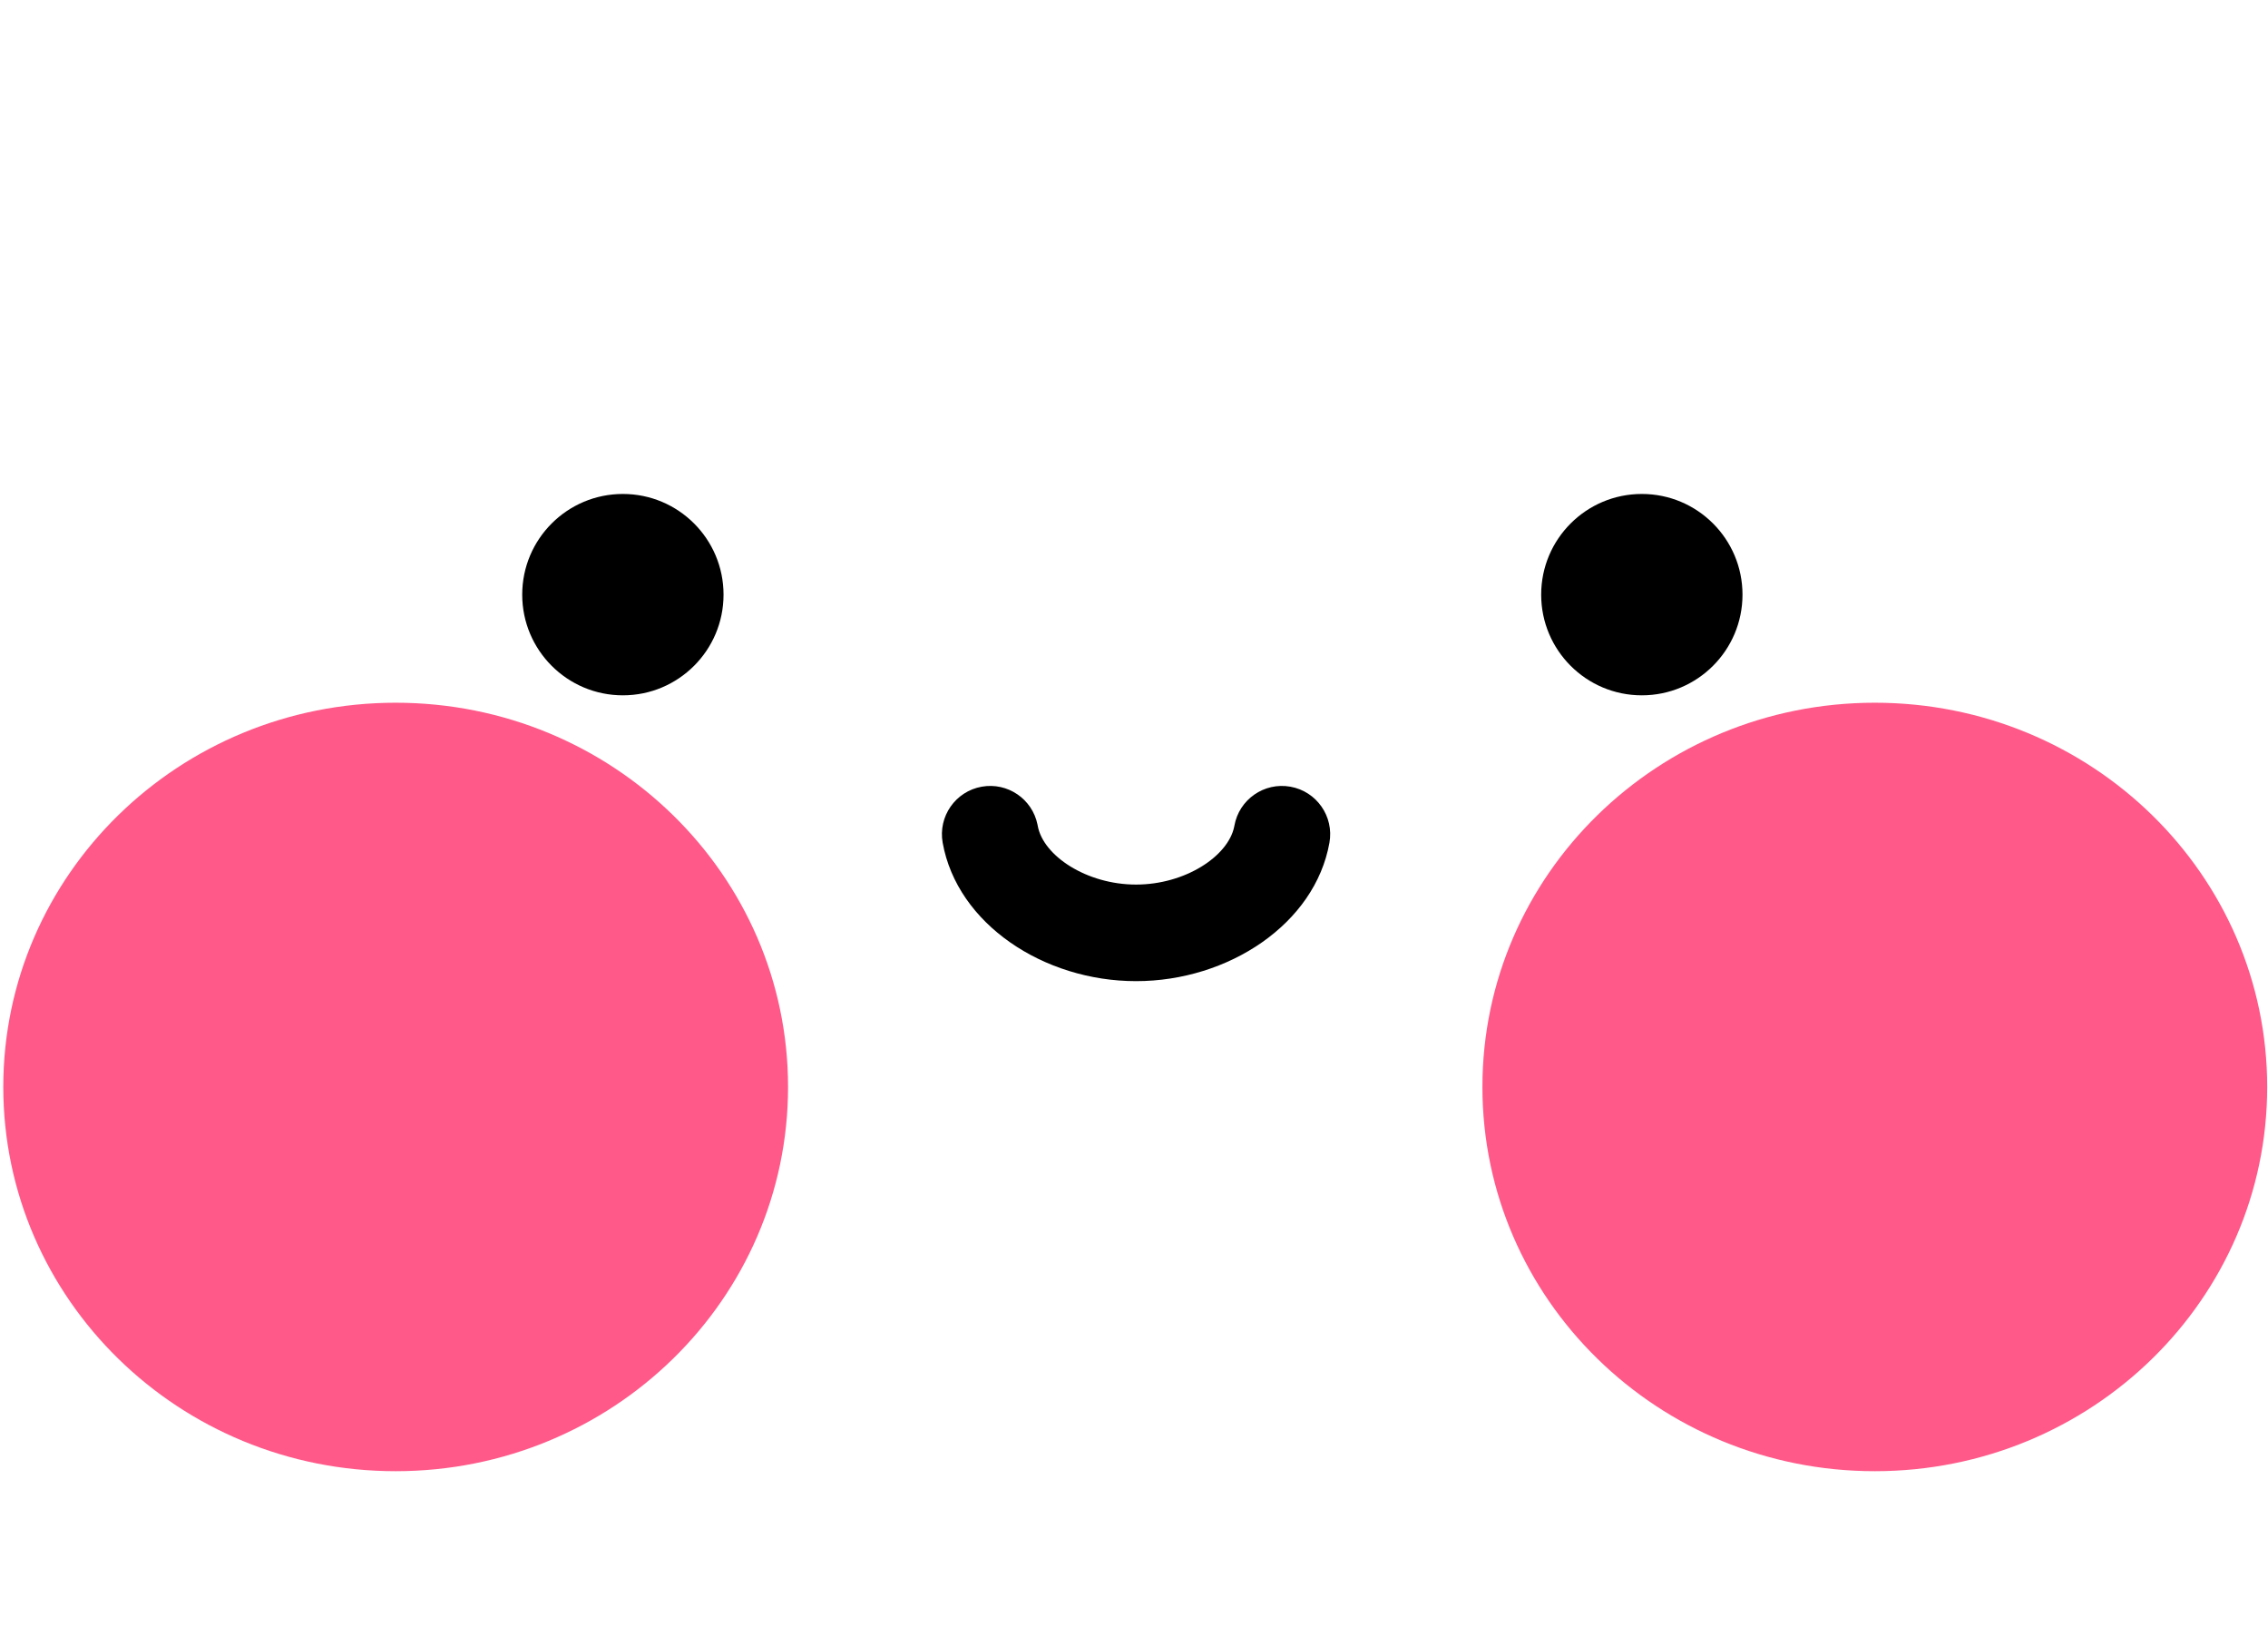 <svg width="552" height="398" viewBox="0 0 552 398" fill="none" xmlns="http://www.w3.org/2000/svg">
<path fill-rule="evenodd" clip-rule="evenodd" d="M96.3 358C149.043 358 191.8 316.139 191.8 264.5C191.8 212.861 149.043 171 96.3 171C43.557 171 0.8 212.861 0.8 264.5C0.8 316.139 43.557 358 96.3 358Z" fill="#FF5989"/>
<path fill-rule="evenodd" clip-rule="evenodd" d="M456.3 358C509.043 358 551.8 316.139 551.8 264.5C551.8 212.861 509.043 171 456.3 171C403.557 171 360.8 212.861 360.8 264.5C360.8 316.139 403.557 358 456.3 358Z" fill="#FF5989"/>
<path d="M151.6 169.2C165.131 169.2 176.1 158.231 176.1 144.7C176.1 131.169 165.131 120.2 151.6 120.2C138.069 120.2 127.1 131.169 127.1 144.7C127.1 158.231 138.069 169.2 151.6 169.2Z" fill="black"/>
<path d="M399.6 169.2C413.131 169.2 424.1 158.231 424.1 144.7C424.1 131.169 413.131 120.2 399.6 120.2C386.069 120.2 375.1 131.169 375.1 144.7C375.1 158.231 386.069 169.2 399.6 169.2Z" fill="black"/>
<path d="M300.433 200.933C301.574 194.545 307.678 190.292 314.066 191.433C320.454 192.574 324.708 198.678 323.567 205.066C320.034 224.844 298.971 238.75 276.5 238.75C254.029 238.75 232.966 224.844 229.433 205.066C228.292 198.678 232.546 192.574 238.934 191.433C245.224 190.309 251.238 194.416 252.511 200.64L252.567 200.933C253.874 208.252 264.473 215.25 276.5 215.25C288.391 215.25 298.885 208.41 300.385 201.183L300.433 200.933Z" fill="black"/>
</svg>
